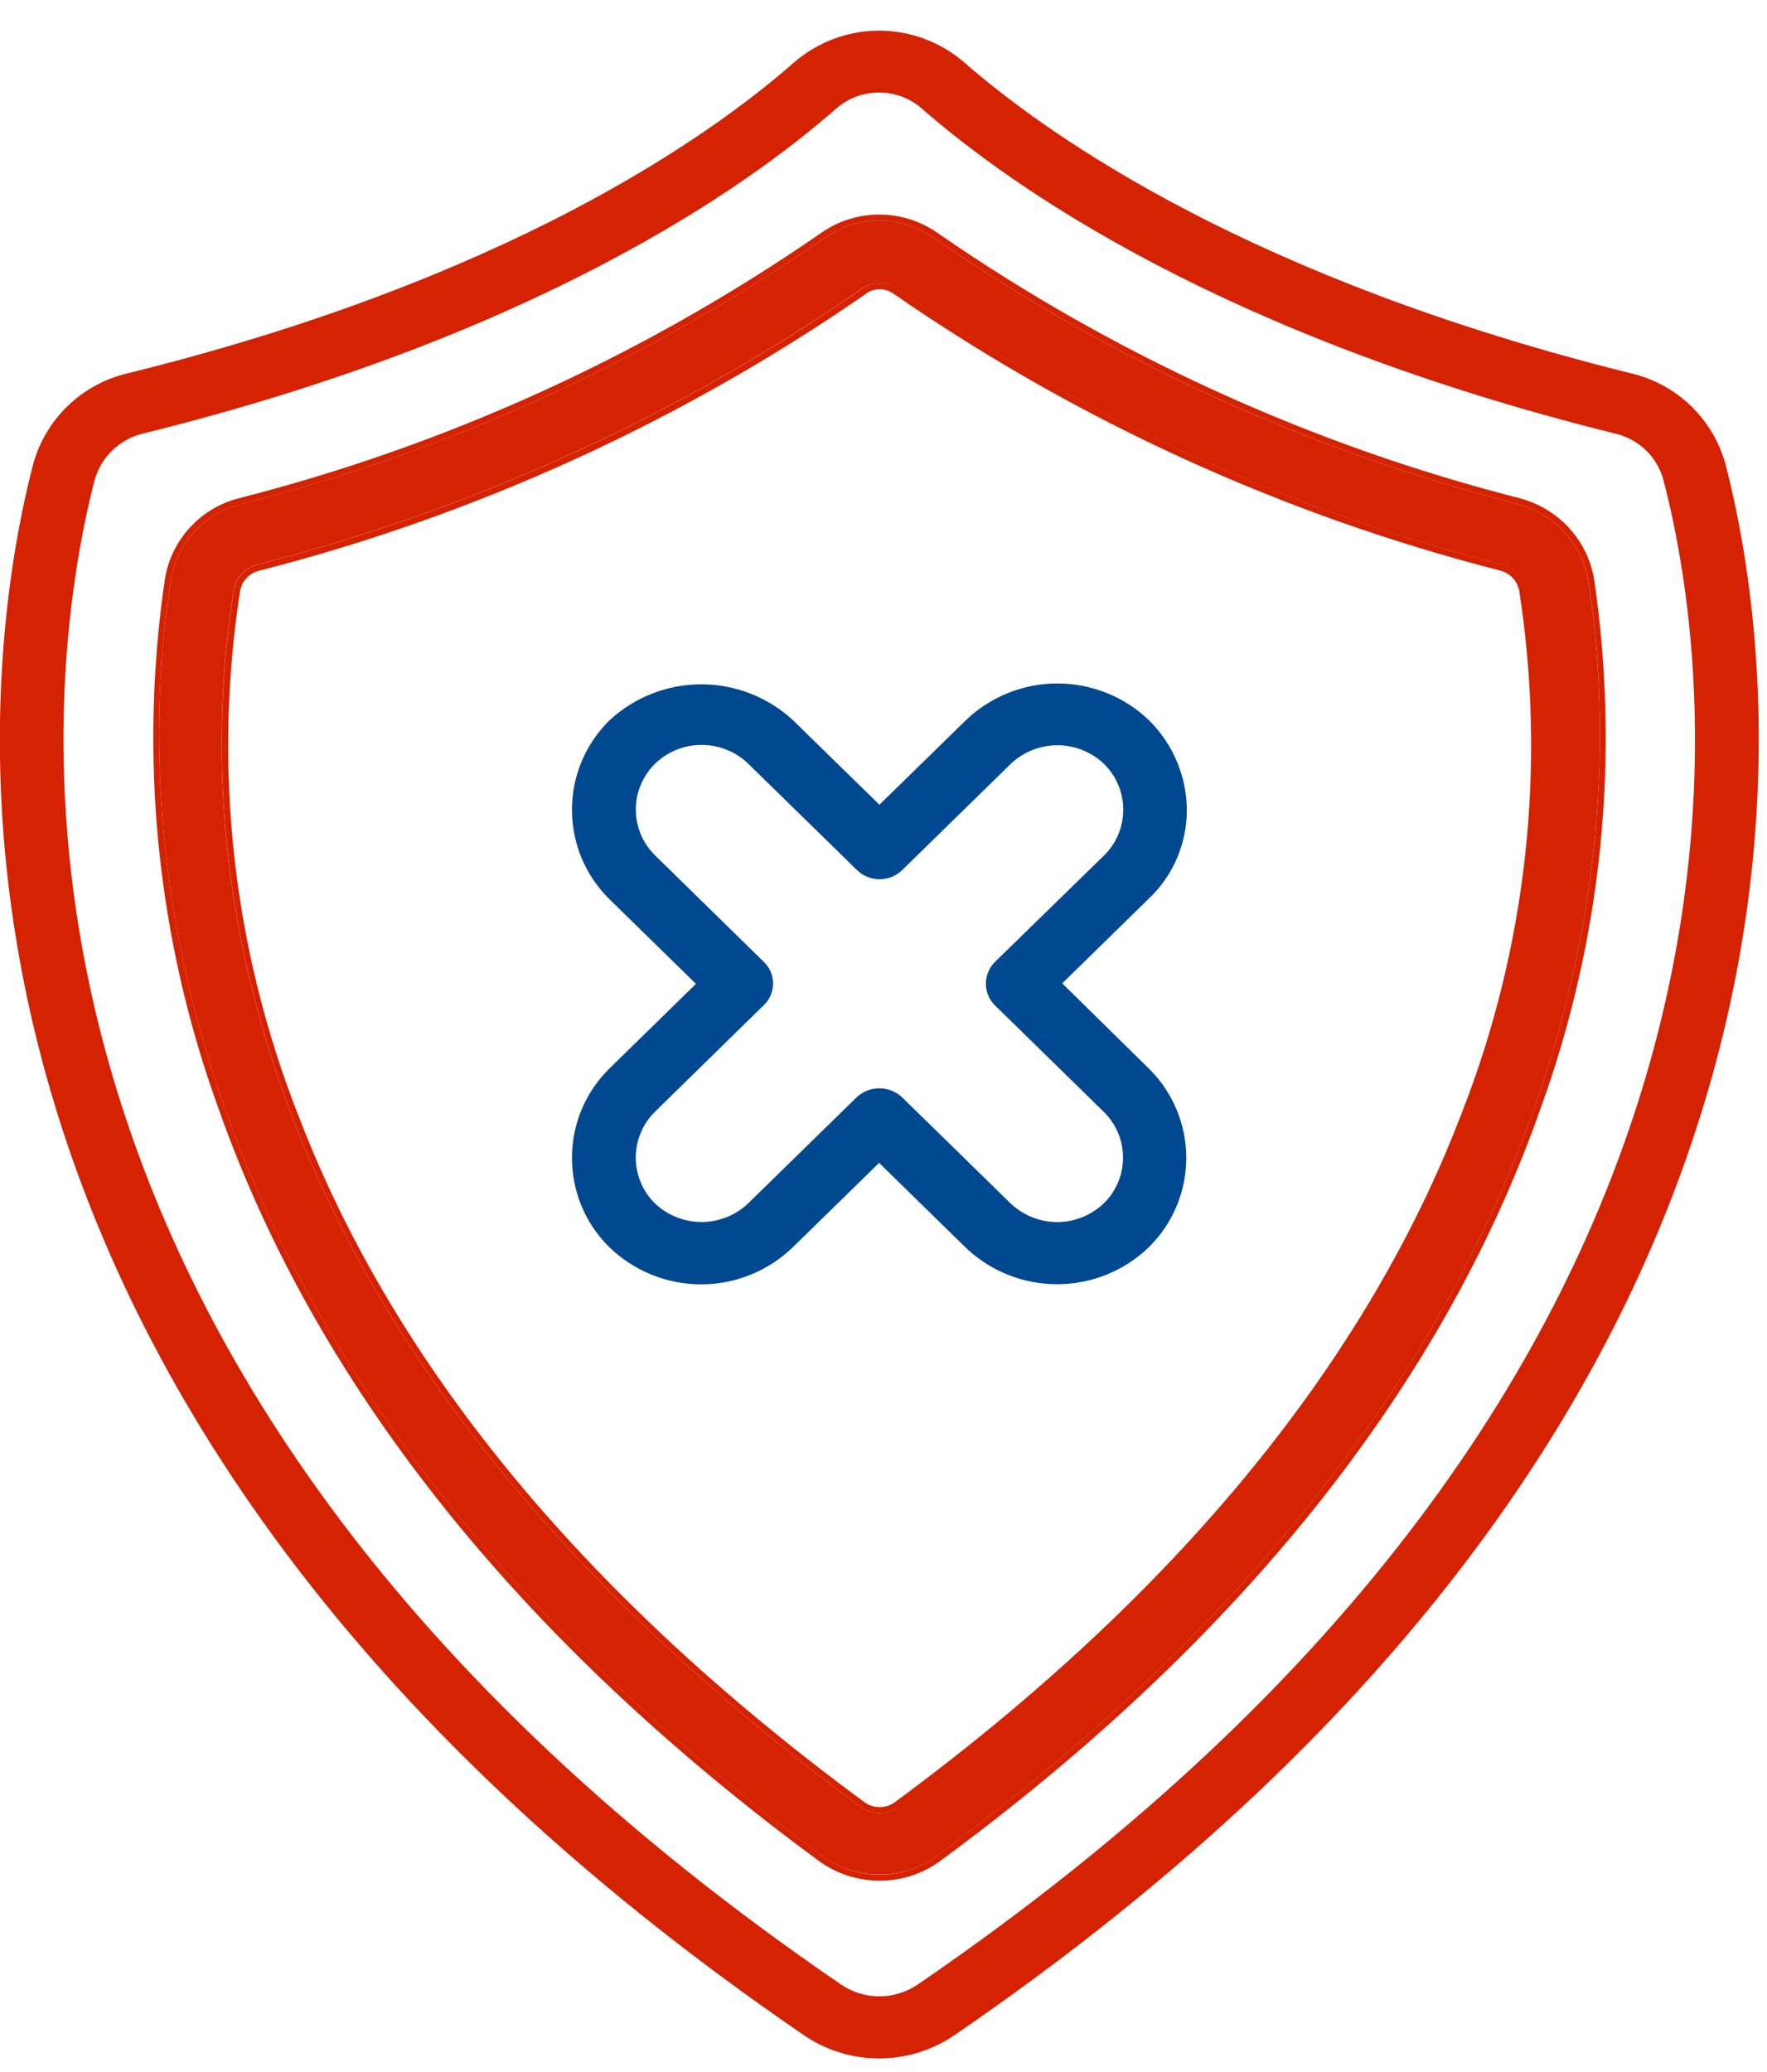 <svg xmlns="http://www.w3.org/2000/svg" width="29" height="34" viewBox="0 0 29 34" fill="none"><path d="M28.32 7.621C28.22 7.256 28.024 6.925 27.753 6.662C27.481 6.4 27.143 6.215 26.776 6.128C20.564 4.587 17.253 2.267 15.829 1.028C15.441 0.69 14.943 0.503 14.428 0.503C13.914 0.503 13.416 0.69 13.028 1.028C11.604 2.276 8.294 4.596 2.086 6.128C1.719 6.215 1.381 6.4 1.11 6.663C0.838 6.925 0.643 7.256 0.543 7.621C-0.341 11.034 -2.043 22.976 13.204 33.403C13.566 33.647 13.992 33.777 14.428 33.777C14.865 33.777 15.291 33.647 15.653 33.403C30.905 22.97 29.203 11.029 28.32 7.621ZM15.059 32.566C14.874 32.691 14.656 32.758 14.432 32.758C14.209 32.758 13.991 32.691 13.806 32.566C-0.895 22.518 0.714 11.126 1.554 7.873C1.607 7.688 1.708 7.52 1.847 7.387C1.986 7.254 2.157 7.16 2.344 7.115C8.77 5.526 12.235 3.089 13.723 1.782C13.918 1.612 14.168 1.518 14.427 1.518C14.686 1.518 14.936 1.612 15.13 1.782C16.625 3.089 20.088 5.521 26.509 7.115C26.697 7.158 26.869 7.251 27.009 7.385C27.148 7.518 27.249 7.687 27.299 7.873C28.151 11.121 29.759 22.513 15.059 32.566Z" fill="#D42202"></path><path d="M24.932 8.277C21.509 7.406 18.267 5.932 15.359 3.925C15.091 3.728 14.766 3.621 14.432 3.621C14.098 3.621 13.773 3.728 13.504 3.925C10.597 5.932 7.356 7.406 3.932 8.277C3.648 8.352 3.391 8.507 3.192 8.724C2.992 8.94 2.859 9.21 2.808 9.499C2.241 13.019 2.143 22.099 13.498 30.459C13.772 30.656 14.101 30.762 14.437 30.759C14.772 30.761 15.099 30.656 15.37 30.459C26.726 22.101 26.628 13.019 26.06 9.499C26.006 9.21 25.872 8.942 25.672 8.726C25.473 8.51 25.216 8.354 24.932 8.277ZM14.742 29.648C14.653 29.713 14.545 29.748 14.434 29.748C14.324 29.748 14.216 29.713 14.126 29.648C3.616 21.915 3.168 13.808 3.839 9.664C3.858 9.568 3.904 9.48 3.972 9.409C4.04 9.338 4.126 9.288 4.221 9.264C7.766 8.357 11.121 6.827 14.131 4.747C14.218 4.682 14.323 4.647 14.431 4.647C14.54 4.647 14.645 4.682 14.731 4.747C17.742 6.827 21.098 8.357 24.643 9.264C24.738 9.288 24.825 9.338 24.893 9.409C24.96 9.48 25.006 9.568 25.025 9.664C25.695 13.803 25.248 21.909 14.737 29.648H14.742Z" fill="#D42202"></path><path fill-rule="evenodd" clip-rule="evenodd" d="M24.959 8.181C25.261 8.263 25.534 8.428 25.746 8.658C25.959 8.888 26.102 9.173 26.159 9.481C26.595 12.414 26.294 15.41 25.281 18.197C23.95 21.974 21.123 26.35 15.432 30.536C15.144 30.747 14.796 30.861 14.44 30.86C14.081 30.861 13.73 30.748 13.44 30.537C7.747 26.347 4.92 21.971 3.588 18.195C2.575 15.408 2.274 12.413 2.71 9.48C2.764 9.172 2.905 8.886 3.117 8.656C3.329 8.425 3.602 8.26 3.905 8.18C7.316 7.311 10.546 5.843 13.445 3.844C13.731 3.634 14.076 3.521 14.431 3.521C14.786 3.521 15.132 3.634 15.418 3.844C18.316 5.843 21.546 7.311 24.958 8.18L24.959 8.181ZM15.359 3.925C15.09 3.728 14.765 3.621 14.432 3.621C14.098 3.621 13.774 3.728 13.505 3.925C10.597 5.932 7.355 7.406 3.932 8.278C3.647 8.353 3.39 8.508 3.191 8.724C2.992 8.94 2.859 9.209 2.808 9.498C2.241 13.018 2.143 22.098 13.499 30.458C13.77 30.656 14.098 30.763 14.434 30.763C14.77 30.763 15.098 30.656 15.37 30.458C26.726 22.1 26.628 13.018 26.061 9.498C26.007 9.209 25.872 8.941 25.672 8.725C25.472 8.509 25.215 8.354 24.931 8.277C21.508 7.404 18.267 5.931 15.359 3.925ZM4.222 9.266C4.127 9.29 4.04 9.34 3.973 9.411C3.905 9.482 3.859 9.57 3.84 9.666C3.17 13.809 3.617 21.916 14.128 29.649C14.217 29.714 14.325 29.749 14.436 29.749C14.546 29.749 14.654 29.714 14.744 29.649C25.254 21.91 25.702 13.804 25.032 9.665C25.012 9.569 24.966 9.481 24.899 9.41C24.831 9.339 24.745 9.289 24.65 9.265C21.105 8.358 17.75 6.828 14.74 4.748C14.653 4.682 14.546 4.646 14.437 4.646C14.327 4.646 14.221 4.682 14.134 4.748C11.123 6.828 7.768 8.358 4.223 9.265L4.222 9.266ZM24.932 9.682C25.383 12.579 25.057 15.543 23.987 18.272C22.653 21.762 19.927 25.709 14.687 29.572C14.614 29.625 14.527 29.654 14.437 29.654C14.347 29.654 14.259 29.625 14.187 29.572C8.945 25.716 6.218 21.772 4.887 18.279C3.817 15.549 3.491 12.584 3.942 9.686C3.958 9.609 3.995 9.538 4.05 9.481C4.105 9.425 4.174 9.385 4.251 9.366C7.807 8.455 11.174 6.921 14.195 4.833C14.261 4.778 14.345 4.747 14.432 4.746C14.52 4.746 14.606 4.775 14.677 4.828C17.697 6.916 21.063 8.451 24.62 9.362C24.696 9.381 24.766 9.421 24.821 9.477C24.876 9.534 24.914 9.605 24.93 9.682H24.932Z" fill="#D42202"></path><path d="M19.478 13.291C19.477 13.017 19.421 12.746 19.314 12.493C19.208 12.241 19.052 12.012 18.857 11.819C18.453 11.431 17.915 11.215 17.354 11.215C16.794 11.215 16.256 11.431 15.851 11.819L14.433 13.205L13.015 11.819C12.606 11.44 12.068 11.229 11.51 11.229C10.951 11.229 10.414 11.44 10.004 11.819C9.809 12.011 9.653 12.239 9.547 12.492C9.441 12.744 9.387 13.015 9.387 13.288C9.387 13.562 9.441 13.833 9.547 14.085C9.653 14.337 9.809 14.566 10.004 14.757L11.422 16.144L10.004 17.531C9.809 17.723 9.653 17.951 9.547 18.203C9.441 18.456 9.387 18.727 9.387 19C9.387 19.274 9.441 19.545 9.547 19.797C9.653 20.049 9.809 20.278 10.004 20.469C10.408 20.858 10.947 21.075 11.507 21.075C12.067 21.075 12.605 20.858 13.009 20.469L14.428 19.082L15.846 20.469C16.25 20.857 16.789 21.073 17.349 21.073C17.909 21.073 18.447 20.857 18.851 20.469C19.047 20.278 19.202 20.049 19.308 19.797C19.415 19.544 19.469 19.273 19.469 19C19.469 18.726 19.415 18.455 19.308 18.203C19.202 17.95 19.047 17.722 18.851 17.53L17.433 16.136L18.851 14.749C19.05 14.562 19.208 14.336 19.316 14.085C19.423 13.834 19.479 13.564 19.478 13.291ZM18.12 14.037L16.333 15.781C16.285 15.828 16.246 15.884 16.22 15.946C16.194 16.008 16.18 16.074 16.18 16.141C16.18 16.209 16.194 16.275 16.22 16.337C16.246 16.399 16.285 16.455 16.333 16.501L18.116 18.245C18.216 18.343 18.295 18.46 18.349 18.588C18.404 18.717 18.431 18.856 18.431 18.995C18.431 19.135 18.404 19.273 18.349 19.402C18.295 19.531 18.216 19.648 18.116 19.745C17.91 19.942 17.636 20.053 17.35 20.053C17.065 20.053 16.791 19.942 16.584 19.745L14.8 18.001C14.7 17.909 14.569 17.858 14.432 17.858C14.296 17.858 14.165 17.909 14.064 18.001L12.28 19.745C12.074 19.942 11.799 20.052 11.514 20.052C11.228 20.052 10.954 19.942 10.747 19.745C10.648 19.647 10.569 19.53 10.516 19.402C10.462 19.273 10.434 19.135 10.434 18.995C10.434 18.856 10.462 18.718 10.516 18.589C10.569 18.46 10.648 18.343 10.747 18.245L12.533 16.496C12.582 16.45 12.621 16.395 12.648 16.334C12.674 16.272 12.688 16.206 12.688 16.139C12.688 16.072 12.674 16.005 12.648 15.944C12.621 15.882 12.582 15.827 12.533 15.781L10.751 14.036C10.652 13.938 10.572 13.822 10.518 13.694C10.464 13.565 10.436 13.427 10.435 13.287C10.435 13.148 10.462 13.009 10.515 12.881C10.569 12.752 10.647 12.635 10.746 12.536C10.952 12.335 11.228 12.223 11.515 12.223C11.803 12.223 12.079 12.335 12.284 12.536L14.068 14.28C14.167 14.375 14.299 14.428 14.436 14.428C14.573 14.428 14.705 14.375 14.804 14.28L16.587 12.536C16.794 12.339 17.068 12.229 17.354 12.229C17.639 12.229 17.914 12.339 18.12 12.536C18.22 12.634 18.299 12.751 18.353 12.88C18.407 13.008 18.435 13.147 18.435 13.286C18.435 13.426 18.407 13.564 18.353 13.693C18.299 13.822 18.22 13.94 18.12 14.037Z" fill="#00488F"></path></svg>